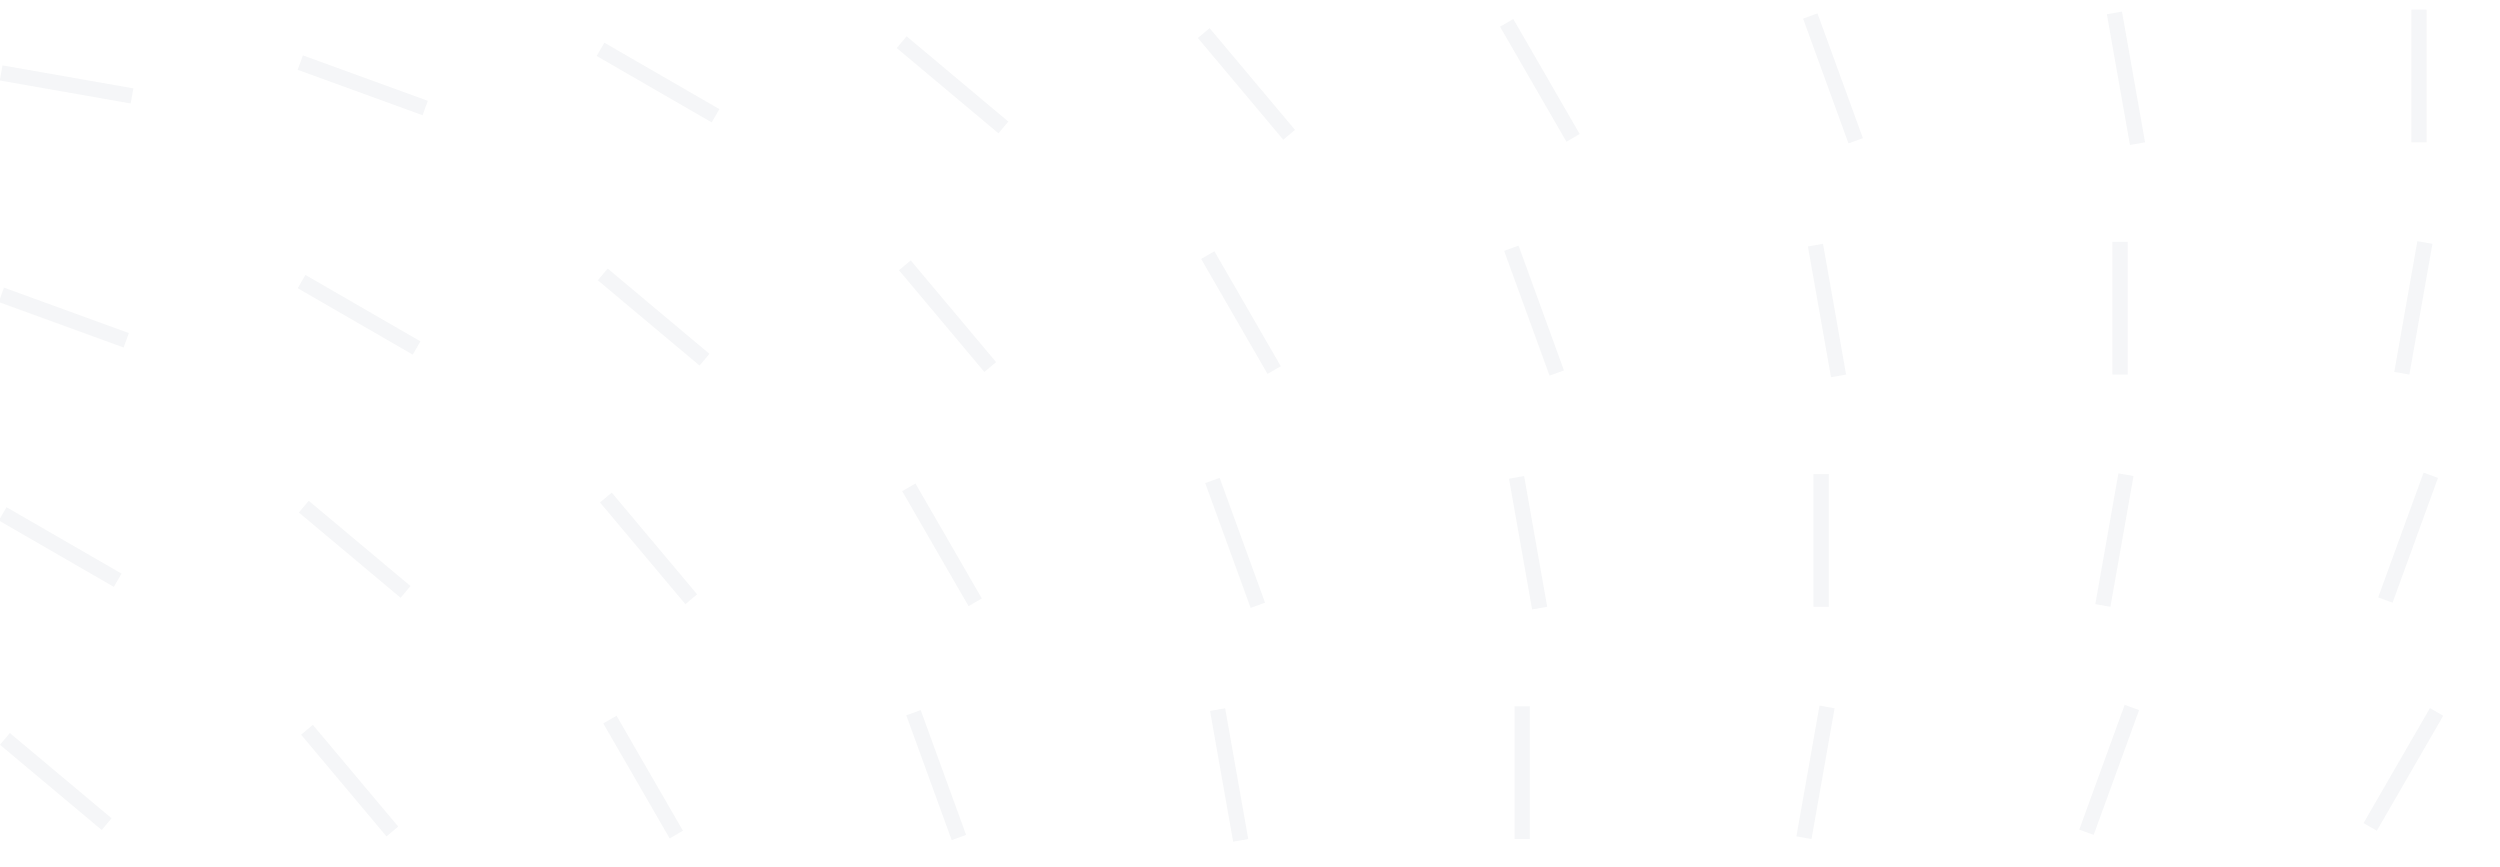 <svg width="245" height="85" viewBox="0 0 245 85" fill="none" xmlns="http://www.w3.org/2000/svg">
<g opacity="0.1">
<line y1="-0.75" x2="13.016" y2="-0.75" transform="matrix(-0.866 -0.5 0.5 -0.866 70.498 10.694)" stroke="#98A2B3" stroke-width="1.5"/>
<line y1="-0.75" x2="13.014" y2="-0.75" transform="matrix(-0.766 -0.642 0.643 -0.766 98.815 11.914)" stroke="#98A2B3" stroke-width="1.5"/>
<line y1="-0.75" x2="13.011" y2="-0.75" transform="matrix(-0.643 -0.766 0.766 -0.642 126.908 12.727)" stroke="#98A2B3" stroke-width="1.5"/>
<line y1="-0.75" x2="13.009" y2="-0.75" transform="matrix(-0.5 -0.866 0.866 -0.5 154.809 13.134)" stroke="#98A2B3" stroke-width="1.5"/>
<line y1="-0.75" x2="13.007" y2="-0.75" transform="matrix(-0.342 -0.94 0.94 -0.342 182.562 13.539)" stroke="#98A2B3" stroke-width="1.5"/>
<line y1="-0.75" x2="13.006" y2="-0.75" transform="matrix(-0.174 -0.985 0.985 -0.173 210.214 13.946)" stroke="#98A2B3" stroke-width="1.5"/>
<line x1="237.062" y1="13.946" x2="237.062" y2="0.941" stroke="#98A2B3" stroke-width="1.5"/>
<line y1="-0.75" x2="13.02" y2="-0.75" transform="matrix(-0.985 -0.173 0.174 -0.985 13.068 8.662)" stroke="#98A2B3" stroke-width="1.5"/>
<line y1="-0.75" x2="13.018" y2="-0.75" transform="matrix(-0.94 -0.342 0.342 -0.94 41.924 9.882)" stroke="#98A2B3" stroke-width="1.5"/>
<line y1="-0.75" x2="13.016" y2="-0.75" transform="matrix(-0.866 -0.5 0.5 -0.866 41.201 33.454)" stroke="#98A2B3" stroke-width="1.5"/>
<line y1="-0.75" x2="13.014" y2="-0.75" transform="matrix(-0.766 -0.642 0.643 -0.766 69.522 34.674)" stroke="#98A2B3" stroke-width="1.5"/>
<line y1="-0.75" x2="13.011" y2="-0.75" transform="matrix(-0.643 -0.766 0.766 -0.642 97.615 35.486)" stroke="#98A2B3" stroke-width="1.5"/>
<line y1="-0.75" x2="13.009" y2="-0.75" transform="matrix(-0.5 -0.866 0.866 -0.5 125.516 35.892)" stroke="#98A2B3" stroke-width="1.5"/>
<line y1="-0.75" x2="13.007" y2="-0.75" transform="matrix(-0.342 -0.94 0.94 -0.342 153.266 36.299)" stroke="#98A2B3" stroke-width="1.5"/>
<line y1="-0.75" x2="13.006" y2="-0.75" transform="matrix(-0.174 -0.985 0.985 -0.173 180.917 36.706)" stroke="#98A2B3" stroke-width="1.5"/>
<line x1="207.766" y1="36.706" x2="207.766" y2="23.7" stroke="#98A2B3" stroke-width="1.5"/>
<line y1="-0.75" x2="13.006" y2="-0.75" transform="matrix(0.174 -0.985 0.985 0.173 236.117 36.706)" stroke="#98A2B3" stroke-width="1.5"/>
<line y1="-0.75" x2="13.018" y2="-0.75" transform="matrix(-0.94 -0.342 0.342 -0.94 12.627 32.642)" stroke="#98A2B3" stroke-width="1.5"/>
<line y1="-0.75" x2="13.007" y2="-0.75" transform="matrix(0.342 -0.94 0.94 0.342 234.473 59.059)" stroke="#98A2B3" stroke-width="1.5"/>
<line y1="-0.75" x2="13.016" y2="-0.75" transform="matrix(-0.866 -0.5 0.5 -0.866 11.908 56.214)" stroke="#98A2B3" stroke-width="1.5"/>
<line y1="-0.75" x2="13.014" y2="-0.75" transform="matrix(-0.766 -0.642 0.643 -0.766 40.226 57.432)" stroke="#98A2B3" stroke-width="1.5"/>
<line y1="-0.75" x2="13.011" y2="-0.75" transform="matrix(-0.643 -0.766 0.766 -0.642 68.318 58.245)" stroke="#98A2B3" stroke-width="1.5"/>
<line y1="-0.75" x2="13.009" y2="-0.75" transform="matrix(-0.5 -0.866 0.866 -0.5 96.219 58.651)" stroke="#98A2B3" stroke-width="1.5"/>
<line y1="-0.75" x2="13.007" y2="-0.75" transform="matrix(-0.342 -0.94 0.94 -0.342 123.973 59.059)" stroke="#98A2B3" stroke-width="1.5"/>
<line y1="-0.75" x2="13.006" y2="-0.75" transform="matrix(-0.174 -0.985 0.985 -0.173 151.624 59.464)" stroke="#98A2B3" stroke-width="1.5"/>
<line x1="178.473" y1="59.464" x2="178.473" y2="46.459" stroke="#98A2B3" stroke-width="1.5"/>
<line y1="-0.75" x2="13.006" y2="-0.75" transform="matrix(0.174 -0.985 0.985 0.173 206.82 59.464)" stroke="#98A2B3" stroke-width="1.5"/>
<line y1="-0.75" x2="13.007" y2="-0.75" transform="matrix(0.342 -0.94 0.94 0.342 205.18 81.817)" stroke="#98A2B3" stroke-width="1.5"/>
<line y1="-0.75" x2="13.009" y2="-0.75" transform="matrix(0.5 -0.866 0.866 0.5 232.929 81.411)" stroke="#98A2B3" stroke-width="1.5"/>
<line y1="-0.75" x2="13.014" y2="-0.75" transform="matrix(-0.766 -0.642 0.643 -0.766 10.933 80.191)" stroke="#98A2B3" stroke-width="1.5"/>
<line y1="-0.75" x2="13.011" y2="-0.75" transform="matrix(-0.643 -0.766 0.766 -0.642 39.025 81.004)" stroke="#98A2B3" stroke-width="1.5"/>
<line y1="-0.75" x2="13.009" y2="-0.75" transform="matrix(-0.5 -0.866 0.866 -0.5 66.926 81.411)" stroke="#98A2B3" stroke-width="1.5"/>
<line y1="-0.75" x2="13.007" y2="-0.75" transform="matrix(-0.342 -0.94 0.94 -0.342 94.676 81.817)" stroke="#98A2B3" stroke-width="1.5"/>
<line y1="-0.75" x2="13.006" y2="-0.75" transform="matrix(-0.174 -0.985 0.985 -0.173 122.326 82.224)" stroke="#98A2B3" stroke-width="1.5"/>
<line x1="149.176" y1="82.224" x2="149.176" y2="69.218" stroke="#98A2B3" stroke-width="1.5"/>
<line y1="-0.75" x2="13.006" y2="-0.75" transform="matrix(0.174 -0.985 0.985 0.173 177.527 82.224)" stroke="#98A2B3" stroke-width="1.5"/>
</g>
</svg>
